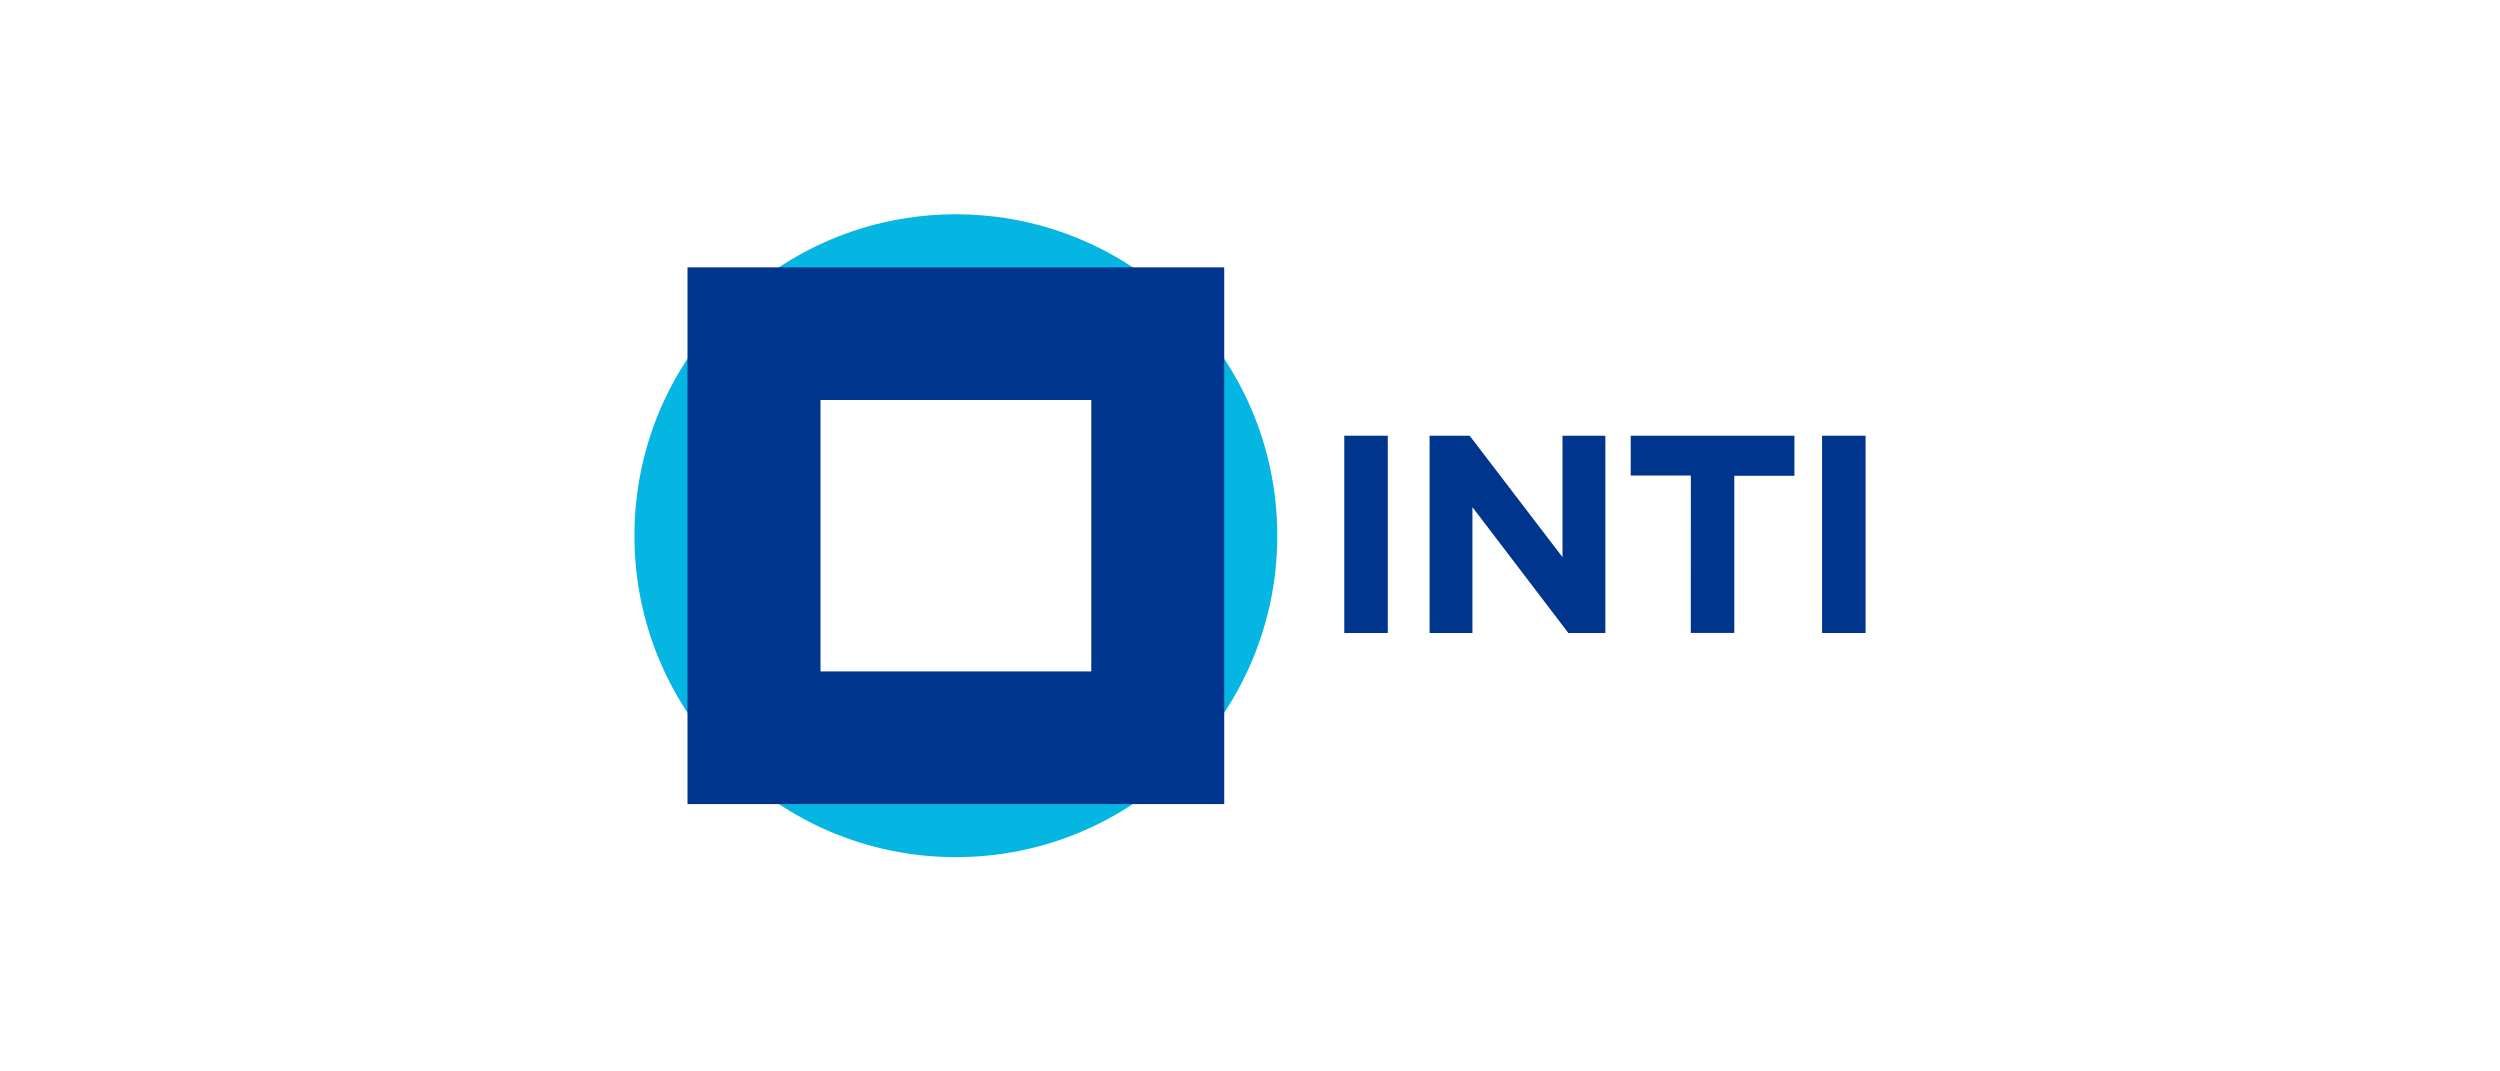 <?xml version="1.0" encoding="UTF-8"?>
<svg xmlns="http://www.w3.org/2000/svg" xmlns:xlink="http://www.w3.org/1999/xlink" width="350px" height="150px" viewBox="0 0 350 150" version="1.1">
<g id="surface1">
<path style=" stroke:none;fill-rule:nonzero;fill:rgb(1.961%,70.98%,88.627%);fill-opacity:1;" d="M 133.82 30 C 108.969 30 88.82 50.148 88.82 75 C 88.82 99.852 108.969 120 133.82 120 C 158.672 120 178.82 99.852 178.82 75 C 178.82 50.148 158.672 30 133.82 30 Z M 156.73 97.91 L 110.91 97.91 L 110.91 52.09 L 156.73 52.09 Z M 156.73 97.91 "/>
<path style=" stroke:none;fill-rule:nonzero;fill:rgb(0%,20.784%,55.686%);fill-opacity:1;" d="M 188.199 61 L 194.289 61 L 194.289 88.621 L 188.199 88.621 Z M 188.199 61 "/>
<path style=" stroke:none;fill-rule:nonzero;fill:rgb(0%,20.784%,55.686%);fill-opacity:1;" d="M 200.141 61 L 205.75 61 L 218.75 78 L 218.75 61 L 224.75 61 L 224.75 88.621 L 219.57 88.621 L 206.141 71 L 206.141 88.621 L 200.141 88.621 Z M 200.141 61 "/>
<path style=" stroke:none;fill-rule:nonzero;fill:rgb(0%,20.784%,55.686%);fill-opacity:1;" d="M 236.719 66.57 L 228.301 66.57 L 228.301 61 L 251.219 61 L 251.219 66.609 L 242.801 66.609 L 242.801 88.609 L 236.711 88.609 Z M 236.719 66.57 "/>
<path style=" stroke:none;fill-rule:nonzero;fill:rgb(0%,20.784%,55.686%);fill-opacity:1;" d="M 255.09 61 L 261.18 61 L 261.18 88.621 L 255.09 88.621 Z M 255.09 61 "/>
<path style=" stroke:none;fill-rule:nonzero;fill:rgb(0%,20.784%,55.686%);fill-opacity:1;" d="M 96.25 37.43 L 96.25 112.57 L 171.391 112.57 L 171.391 37.43 Z M 152.781 94 L 114.871 94 L 114.871 56 L 152.781 56 Z M 152.781 94 "/>
</g>
</svg>
